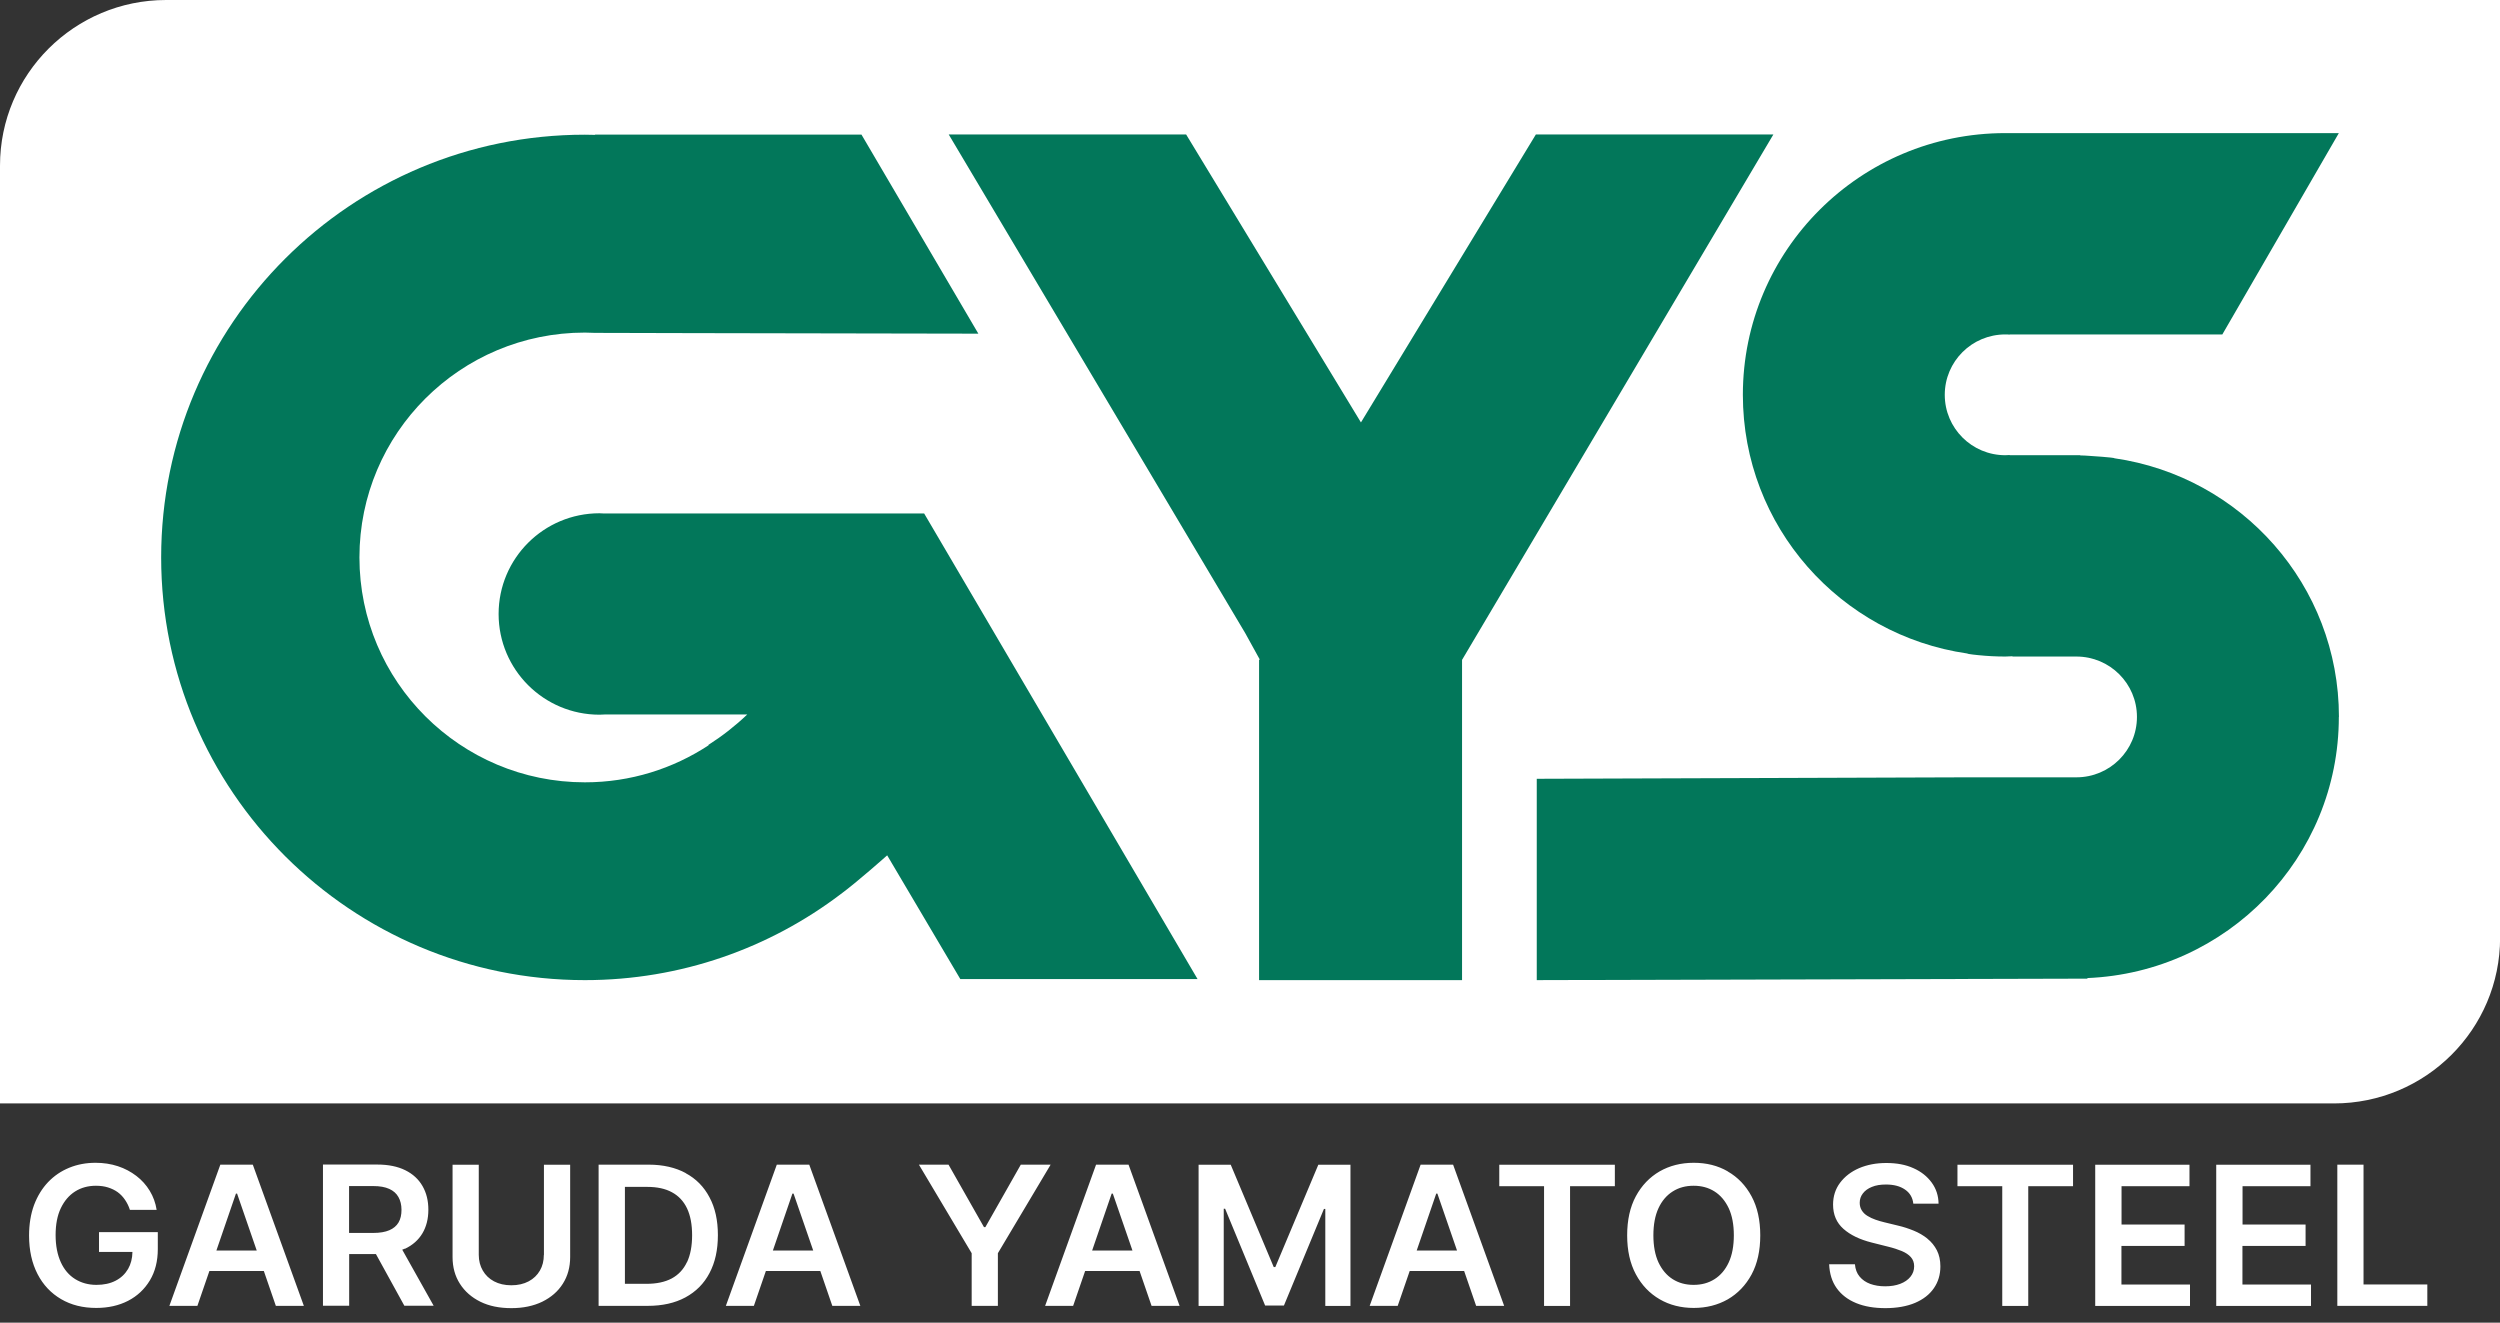 <svg xmlns="http://www.w3.org/2000/svg" width="172" height="91" viewBox="0 0 172 91" fill="none"><rect x="0" y="0" width="172" height="91" fill="#333333" stroke="none"/><g clip-path="url(#clip0_3664_4853)"><path d="M160.574 0H11.432C5.119 0 0 5.104 0 11.4V75.916H160.574C166.888 75.916 172.007 70.812 172.007 64.516V0H160.574Z" fill="white"></path><path d="M63.584 35.326H41.516C41.428 35.326 41.34 35.313 41.246 35.313C37.41 35.313 34.304 38.417 34.304 42.242C34.304 46.066 37.41 49.171 41.246 49.171C41.361 49.171 41.475 49.157 41.59 49.157H51.409C50.592 49.938 49.694 50.639 48.735 51.252C48.735 51.258 48.748 51.265 48.755 51.272C46.31 52.881 43.386 53.824 40.24 53.824C31.677 53.824 24.729 46.895 24.729 38.35C24.729 29.805 31.67 22.882 40.24 22.882C40.476 22.882 40.706 22.896 40.942 22.902C40.942 22.902 49.673 22.929 67.311 22.956L59.269 9.26H40.942C40.942 9.26 40.942 9.273 40.942 9.28C40.706 9.28 40.476 9.267 40.24 9.267C24.141 9.267 11.088 22.29 11.088 38.35C11.088 54.41 24.141 67.433 40.24 67.433C46.857 67.433 52.955 65.224 57.844 61.514C58.965 60.692 61.038 58.847 61.038 58.847L66.069 67.359H82.391L63.577 35.319L63.584 35.326Z" fill="#02775A"></path><path d="M160.919 49.325C160.919 40.261 154.2 32.787 145.469 31.528C145.482 31.474 143.787 31.366 143.787 31.366C143.564 31.353 143.341 31.332 143.112 31.332V31.319H138.263V31.305C138.162 31.312 138.068 31.319 137.966 31.319C135.664 31.319 133.8 29.46 133.8 27.164C133.8 24.868 135.664 23.009 137.966 23.009C138.068 23.009 138.162 23.009 138.263 23.023V23.009H152.897L160.912 9.158H137.96C127.992 9.158 119.909 17.218 119.909 27.164C119.909 36.228 126.622 43.702 135.353 44.962C135.346 45.002 136.123 45.076 136.123 45.076C136.724 45.137 137.338 45.17 137.96 45.17C138.128 45.17 138.297 45.157 138.459 45.15V45.17H142.855C145.158 45.17 147.022 47.029 147.022 49.325C147.022 51.621 145.158 53.48 142.855 53.48H135.299L105.729 53.581V67.432L143.612 67.331V67.291C153.228 66.893 160.912 59.015 160.912 49.325" fill="#02775A"></path><path d="M86.678 45.385H86.624V67.432H100.589V45.399L122.008 9.252H105.667L93.633 29.063L81.606 9.252H65.272L85.672 43.56L86.678 45.385Z" fill="#02775A"></path><path d="M37.416 86.335C37.416 86.74 37.328 87.103 37.145 87.416C36.963 87.73 36.707 87.979 36.371 88.157C36.035 88.335 35.641 88.427 35.181 88.427C34.721 88.427 34.327 88.335 33.991 88.157C33.655 87.979 33.399 87.73 33.217 87.416C33.034 87.103 32.939 86.74 32.939 86.335V80.135H31.136V86.484C31.136 87.181 31.304 87.794 31.64 88.32C31.975 88.847 32.443 89.26 33.049 89.559C33.655 89.858 34.363 90 35.181 90C35.999 90 36.7 89.85 37.306 89.559C37.912 89.26 38.387 88.854 38.723 88.32C39.059 87.794 39.227 87.181 39.227 86.484V80.135H37.423V86.335H37.416ZM27.864 85.915C28.39 85.665 28.784 85.317 29.062 84.854C29.332 84.399 29.471 83.858 29.471 83.231C29.471 82.605 29.339 82.071 29.069 81.601C28.799 81.132 28.405 80.769 27.886 80.513C27.368 80.256 26.725 80.121 25.958 80.121H22.22V89.836H24.023V86.278H25.863L27.82 89.836H29.836L27.674 85.979C27.74 85.95 27.806 85.929 27.872 85.9M27.419 84.107C27.28 84.342 27.068 84.52 26.784 84.641C26.499 84.762 26.134 84.826 25.681 84.826H24.016V81.601H25.674C26.126 81.601 26.491 81.665 26.776 81.794C27.061 81.922 27.273 82.107 27.412 82.356C27.55 82.598 27.623 82.897 27.623 83.238C27.623 83.58 27.558 83.872 27.419 84.107ZM47.186 80.712C46.478 80.327 45.623 80.128 44.63 80.128H41.184V89.843H44.557C45.572 89.843 46.434 89.651 47.157 89.26C47.88 88.868 48.434 88.313 48.814 87.587C49.201 86.861 49.391 85.993 49.391 84.975C49.391 83.957 49.201 83.096 48.814 82.377C48.434 81.651 47.887 81.096 47.171 80.712M47.259 86.84C47.025 87.338 46.675 87.708 46.215 87.957C45.747 88.206 45.17 88.327 44.477 88.327H42.994V81.658H44.535C45.207 81.658 45.777 81.779 46.229 82.028C46.682 82.27 47.032 82.641 47.266 83.132C47.5 83.623 47.617 84.242 47.617 84.982C47.617 85.722 47.5 86.342 47.266 86.84M15.159 80.128L11.653 89.843H13.581L14.406 87.445H18.152L18.978 89.843H20.905L17.393 80.128H15.166H15.159ZM14.888 86.036L16.232 82.121H16.312L17.663 86.036H14.888ZM6.819 86.135H9.112C9.105 86.584 9.003 86.968 8.813 87.302C8.608 87.651 8.324 87.922 7.951 88.114C7.579 88.306 7.141 88.399 6.637 88.399C6.082 88.399 5.593 88.263 5.169 88C4.746 87.737 4.417 87.352 4.183 86.84C3.95 86.327 3.826 85.708 3.826 84.975C3.826 84.242 3.942 83.63 4.183 83.125C4.424 82.619 4.753 82.235 5.169 81.972C5.585 81.708 6.067 81.58 6.6 81.58C6.9 81.58 7.177 81.616 7.426 81.694C7.674 81.772 7.9 81.879 8.097 82.021C8.294 82.164 8.462 82.342 8.601 82.548C8.74 82.754 8.857 82.982 8.937 83.238H10.777C10.704 82.762 10.543 82.327 10.303 81.929C10.062 81.53 9.755 81.189 9.383 80.904C9.01 80.619 8.587 80.391 8.112 80.235C7.637 80.078 7.119 80 6.571 80C5.921 80 5.315 80.114 4.76 80.342C4.205 80.569 3.723 80.897 3.307 81.331C2.898 81.765 2.577 82.285 2.343 82.904C2.117 83.523 2 84.221 2 85.004C2 86.028 2.197 86.911 2.584 87.658C2.971 88.406 3.512 88.975 4.205 89.381C4.899 89.787 5.702 89.986 6.622 89.986C7.447 89.986 8.178 89.822 8.813 89.495C9.448 89.167 9.945 88.698 10.31 88.093C10.675 87.487 10.857 86.769 10.857 85.936V84.769H6.812V86.142L6.819 86.135ZM145.962 85.722H150.3V84.249H145.962V81.609H150.636V80.135H144.151V89.85H150.672V88.377H145.955V85.722H145.962ZM53.444 80.128L49.939 89.843H51.867L52.692 87.445H56.438L57.263 89.843H59.191L55.678 80.128H53.451H53.444ZM53.174 86.036L54.517 82.121H54.598L55.949 86.036H53.174ZM132.607 85.217C132.329 84.996 132.015 84.811 131.665 84.669C131.314 84.527 130.956 84.406 130.577 84.32L129.642 84.093C129.438 84.043 129.233 83.986 129.036 83.915C128.832 83.843 128.649 83.758 128.488 83.658C128.32 83.559 128.189 83.431 128.094 83.281C127.999 83.132 127.948 82.954 127.948 82.754C127.948 82.513 128.021 82.292 128.167 82.107C128.313 81.915 128.518 81.765 128.788 81.658C129.058 81.544 129.379 81.495 129.759 81.495C130.292 81.495 130.73 81.609 131.066 81.843C131.402 82.071 131.592 82.399 131.636 82.811H133.373C133.366 82.263 133.206 81.779 132.899 81.359C132.592 80.939 132.176 80.605 131.643 80.37C131.11 80.128 130.489 80.014 129.781 80.014C129.072 80.014 128.459 80.135 127.904 80.37C127.349 80.612 126.918 80.947 126.597 81.374C126.276 81.801 126.115 82.306 126.115 82.875C126.115 83.573 126.356 84.128 126.831 84.548C127.305 84.968 127.955 85.281 128.773 85.487L129.905 85.772C130.263 85.858 130.577 85.964 130.84 86.071C131.11 86.185 131.314 86.32 131.468 86.491C131.614 86.655 131.694 86.868 131.694 87.117C131.694 87.395 131.606 87.637 131.438 87.843C131.27 88.05 131.037 88.213 130.737 88.327C130.438 88.441 130.095 88.498 129.7 88.498C129.306 88.498 128.985 88.441 128.678 88.335C128.371 88.221 128.131 88.057 127.941 87.829C127.751 87.601 127.649 87.324 127.619 86.982H125.845C125.874 87.63 126.042 88.178 126.363 88.626C126.685 89.075 127.13 89.416 127.7 89.651C128.269 89.886 128.941 90 129.715 90C130.489 90 131.19 89.879 131.76 89.637C132.322 89.395 132.753 89.061 133.052 88.626C133.352 88.192 133.498 87.694 133.498 87.125C133.498 86.705 133.417 86.335 133.257 86.021C133.096 85.708 132.877 85.438 132.599 85.217M162.611 88.37V80.128H160.808V89.843H167V88.37H162.611ZM118.871 80.591C118.185 80.192 117.404 80 116.527 80C115.651 80 114.87 80.199 114.183 80.591C113.497 80.989 112.949 81.559 112.548 82.299C112.146 83.046 111.949 83.943 111.949 84.989C111.949 86.036 112.146 86.925 112.548 87.673C112.949 88.42 113.497 88.989 114.183 89.388C114.87 89.787 115.651 89.986 116.527 89.986C117.404 89.986 118.178 89.787 118.871 89.395C119.558 88.996 120.105 88.427 120.507 87.687C120.909 86.939 121.106 86.043 121.106 84.996C121.106 83.95 120.909 83.053 120.507 82.306C120.105 81.559 119.558 80.989 118.871 80.598M118.937 86.854C118.703 87.359 118.375 87.744 117.959 88.007C117.542 88.27 117.068 88.399 116.52 88.399C115.972 88.399 115.498 88.27 115.082 88.007C114.665 87.744 114.344 87.359 114.103 86.854C113.869 86.349 113.753 85.722 113.753 84.989C113.753 84.256 113.869 83.63 114.103 83.125C114.337 82.619 114.665 82.235 115.082 81.972C115.498 81.708 115.972 81.58 116.52 81.58C117.068 81.58 117.542 81.708 117.959 81.972C118.375 82.235 118.696 82.619 118.937 83.125C119.171 83.63 119.288 84.256 119.288 84.989C119.288 85.722 119.171 86.349 118.937 86.854ZM154.287 85.722H158.624V84.249H154.287V81.609H158.96V80.135H152.476V89.85H158.997V88.377H154.28V85.722H154.287ZM134.673 81.609H137.755V89.85H139.544V81.609H142.625V80.135H134.673V81.609ZM70.231 80.128L67.793 84.427H67.698L65.259 80.128H63.221L66.851 86.221V89.843H68.654V86.221L72.284 80.128H70.246H70.231ZM75.409 80.128L71.904 89.843H73.832L74.657 87.445H78.403L79.228 89.843H81.156L77.643 80.128H75.416H75.409ZM75.139 86.036L76.482 82.121H76.562L77.913 86.036H75.139ZM103.15 81.609H106.231V89.85H108.02V81.609H111.102V80.135H103.15V81.609ZM87.749 87.174H87.633L84.675 80.135H82.463V89.85H84.193V83.16H84.288L87.041 89.822H88.334L91.087 83.174H91.181V89.85H92.912V80.135H90.7L87.742 87.174H87.749ZM97.739 80.128L94.234 89.843H96.162L96.987 87.445H100.733L101.558 89.843H103.486L99.973 80.128H97.746H97.739ZM97.469 86.036L98.812 82.121H98.893L100.243 86.036H97.469Z" fill="white"></path></g><defs><clipPath id="clip0_3664_4853"><rect width="172" height="91" fill="white"></rect></clipPath></defs></svg>